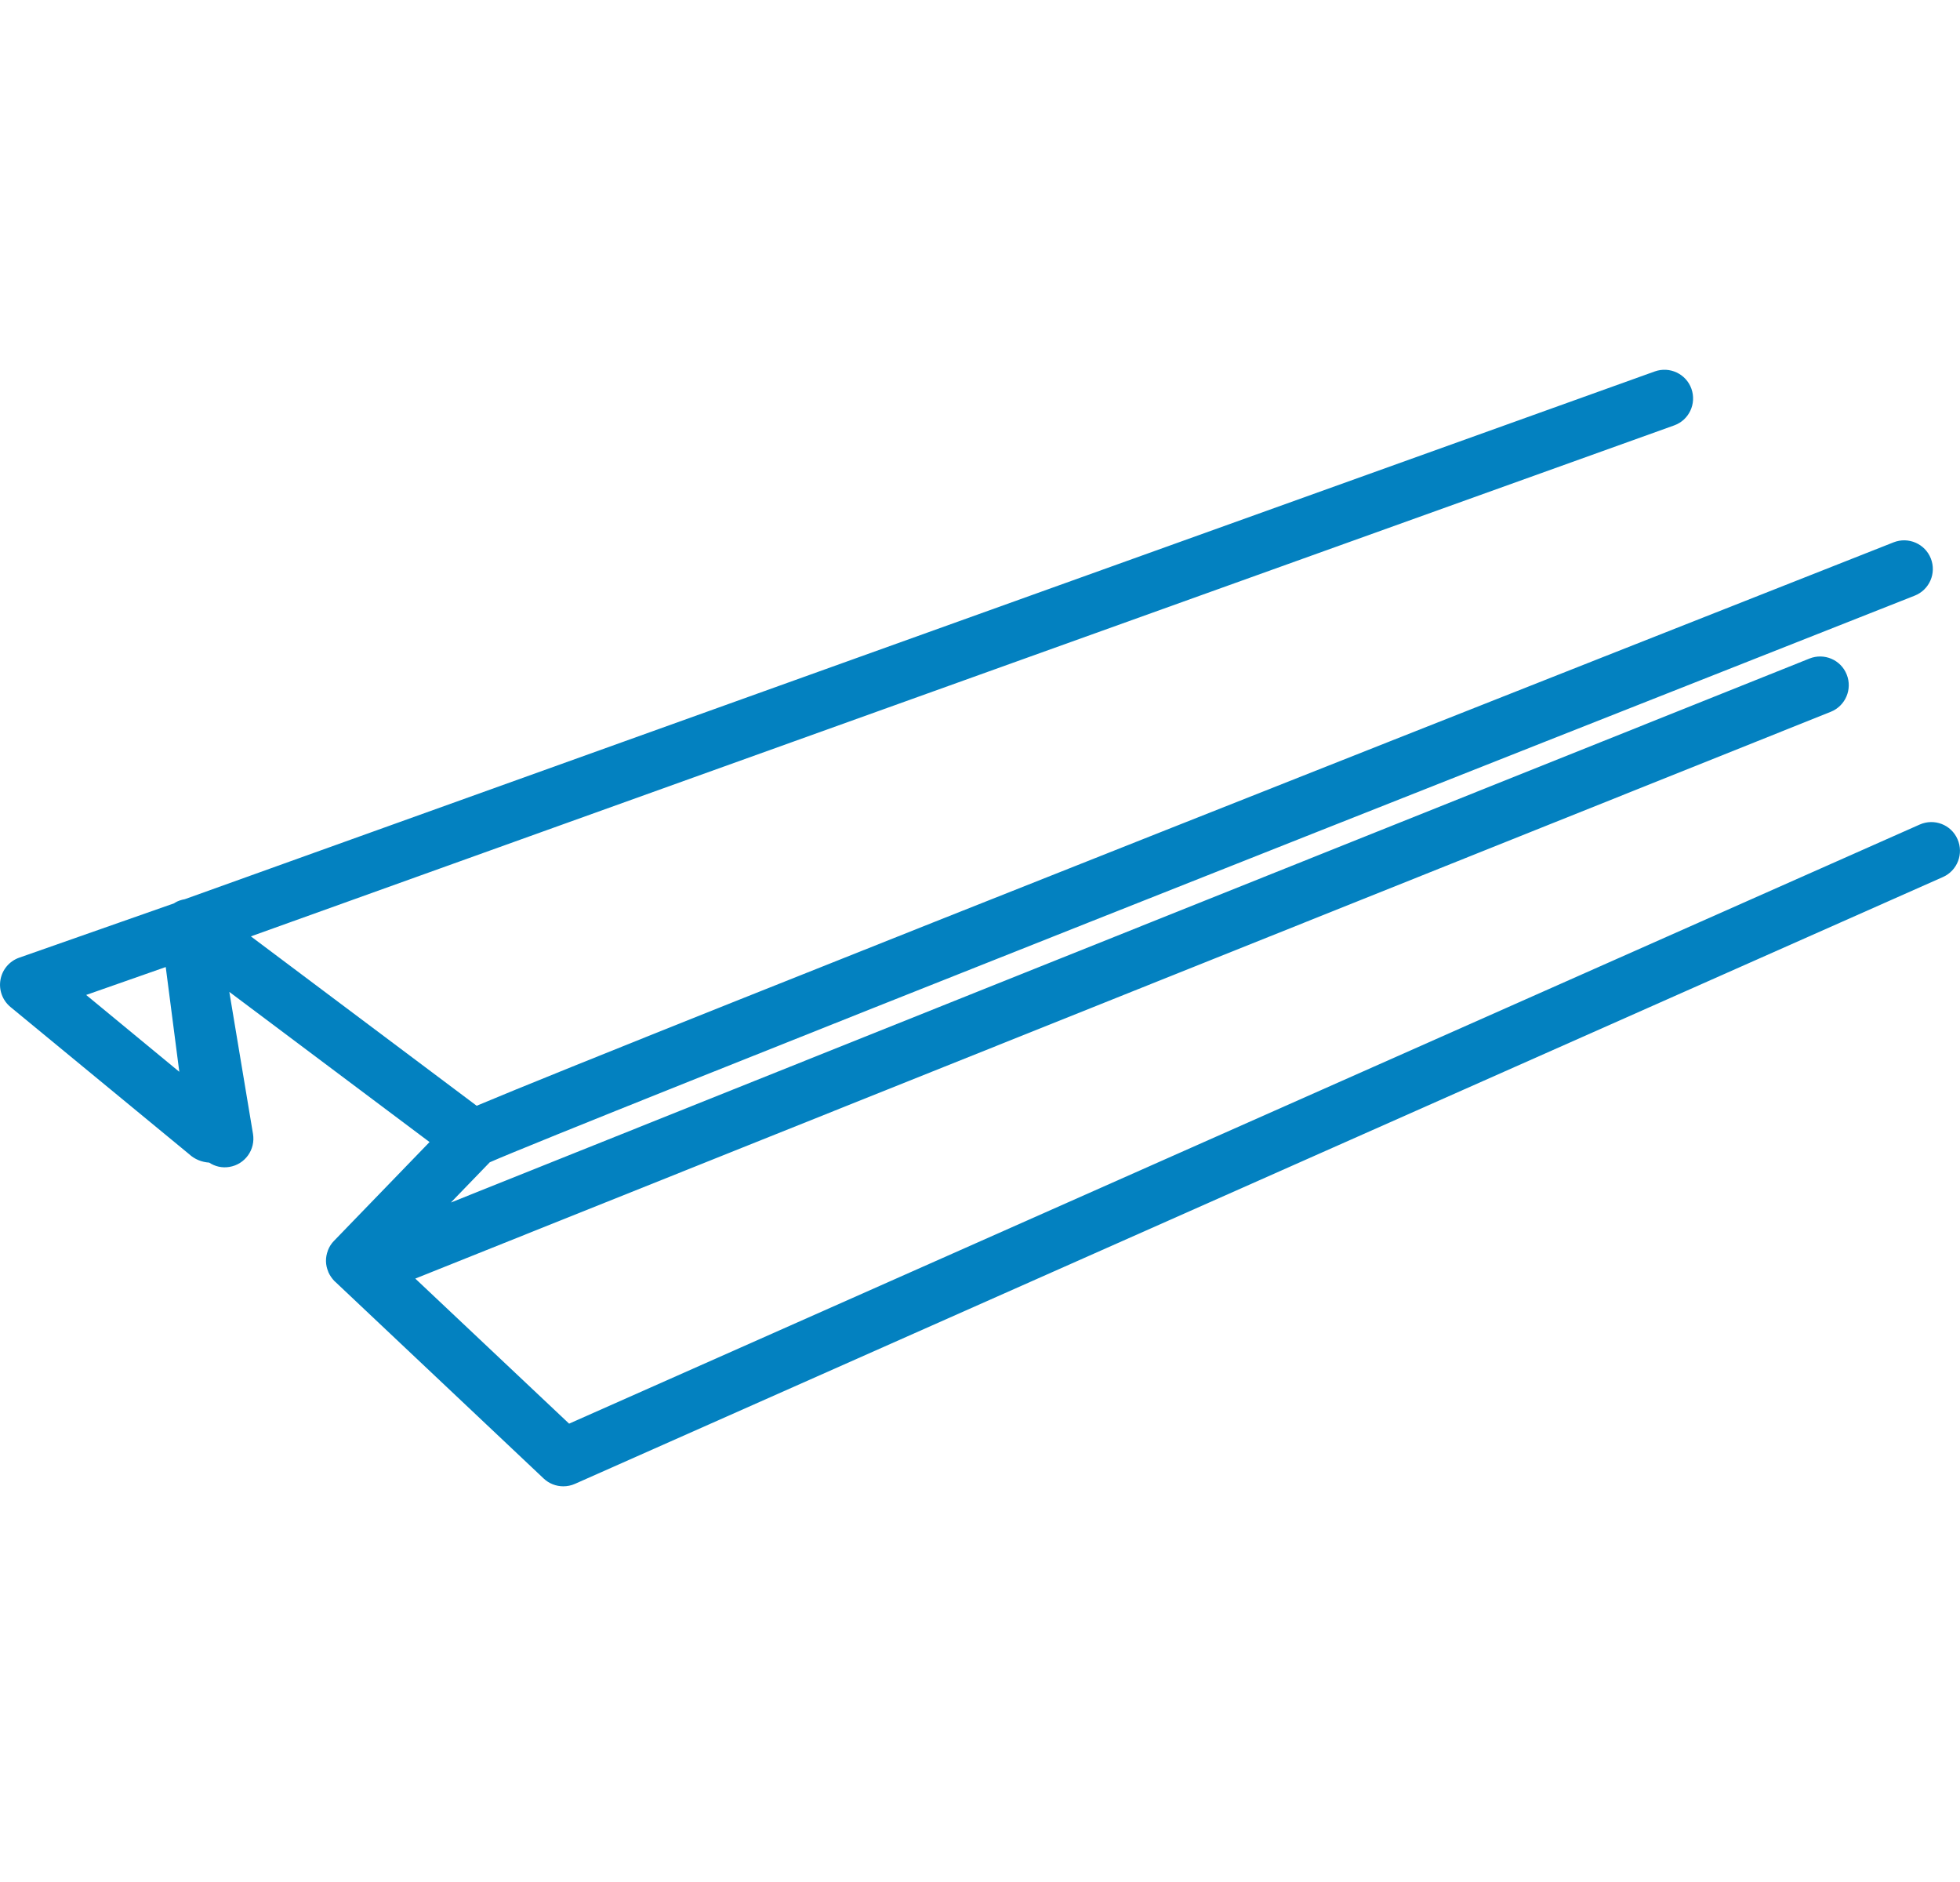 <svg xmlns="http://www.w3.org/2000/svg" width="25" height="24" viewBox="0 0 25 24">
  <path fill="#0381C0" fill-rule="evenodd" d="M1.099,12.688 L2.114,12.332 L2.287,13.668 L1.099,12.688 Z M24.968,10.701 C24.887,10.516 24.671,10.433 24.486,10.515 L7.259,18.155 L5.297,16.305 L23.352,9.077 C23.539,9.002 23.63,8.789 23.555,8.602 C23.481,8.414 23.267,8.323 23.08,8.398 L5.751,15.335 L6.247,14.822 C7.189,14.405 19.611,9.494 24.422,7.596 C24.61,7.522 24.702,7.31 24.628,7.122 C24.554,6.934 24.341,6.842 24.153,6.916 C21.346,8.023 8.027,13.28 6.08,14.101 L3.2,11.941 L21.354,5.425 C21.544,5.357 21.642,5.148 21.574,4.957 C21.506,4.767 21.296,4.669 21.106,4.737 L2.357,11.467 C2.312,11.475 2.268,11.489 2.229,11.513 C2.227,11.515 2.225,11.517 2.222,11.519 L0.244,12.213 C0.12,12.257 0.029,12.364 0.006,12.494 C-0.017,12.624 0.031,12.756 0.133,12.841 L2.412,14.718 C2.483,14.784 2.574,14.82 2.668,14.826 C2.742,14.875 2.833,14.897 2.926,14.881 C3.126,14.848 3.26,14.66 3.227,14.46 L2.925,12.649 L5.479,14.564 L4.261,15.823 C4.226,15.858 4.2,15.9 4.183,15.944 C4.182,15.946 4.182,15.947 4.182,15.948 C4.166,15.991 4.157,16.036 4.158,16.082 C4.158,16.082 4.158,16.083 4.158,16.084 C4.158,16.085 4.158,16.085 4.158,16.086 C4.159,16.131 4.169,16.174 4.186,16.215 C4.186,16.217 4.187,16.22 4.188,16.222 C4.207,16.265 4.234,16.304 4.267,16.338 C4.268,16.338 4.268,16.339 4.269,16.34 C4.269,16.34 4.27,16.34 4.27,16.341 C4.271,16.341 4.272,16.343 4.273,16.343 L6.934,18.854 C7.003,18.92 7.094,18.954 7.185,18.954 C7.235,18.954 7.286,18.944 7.333,18.923 L24.783,11.184 C24.967,11.102 25.05,10.886 24.968,10.701 Z"/>
</svg>
